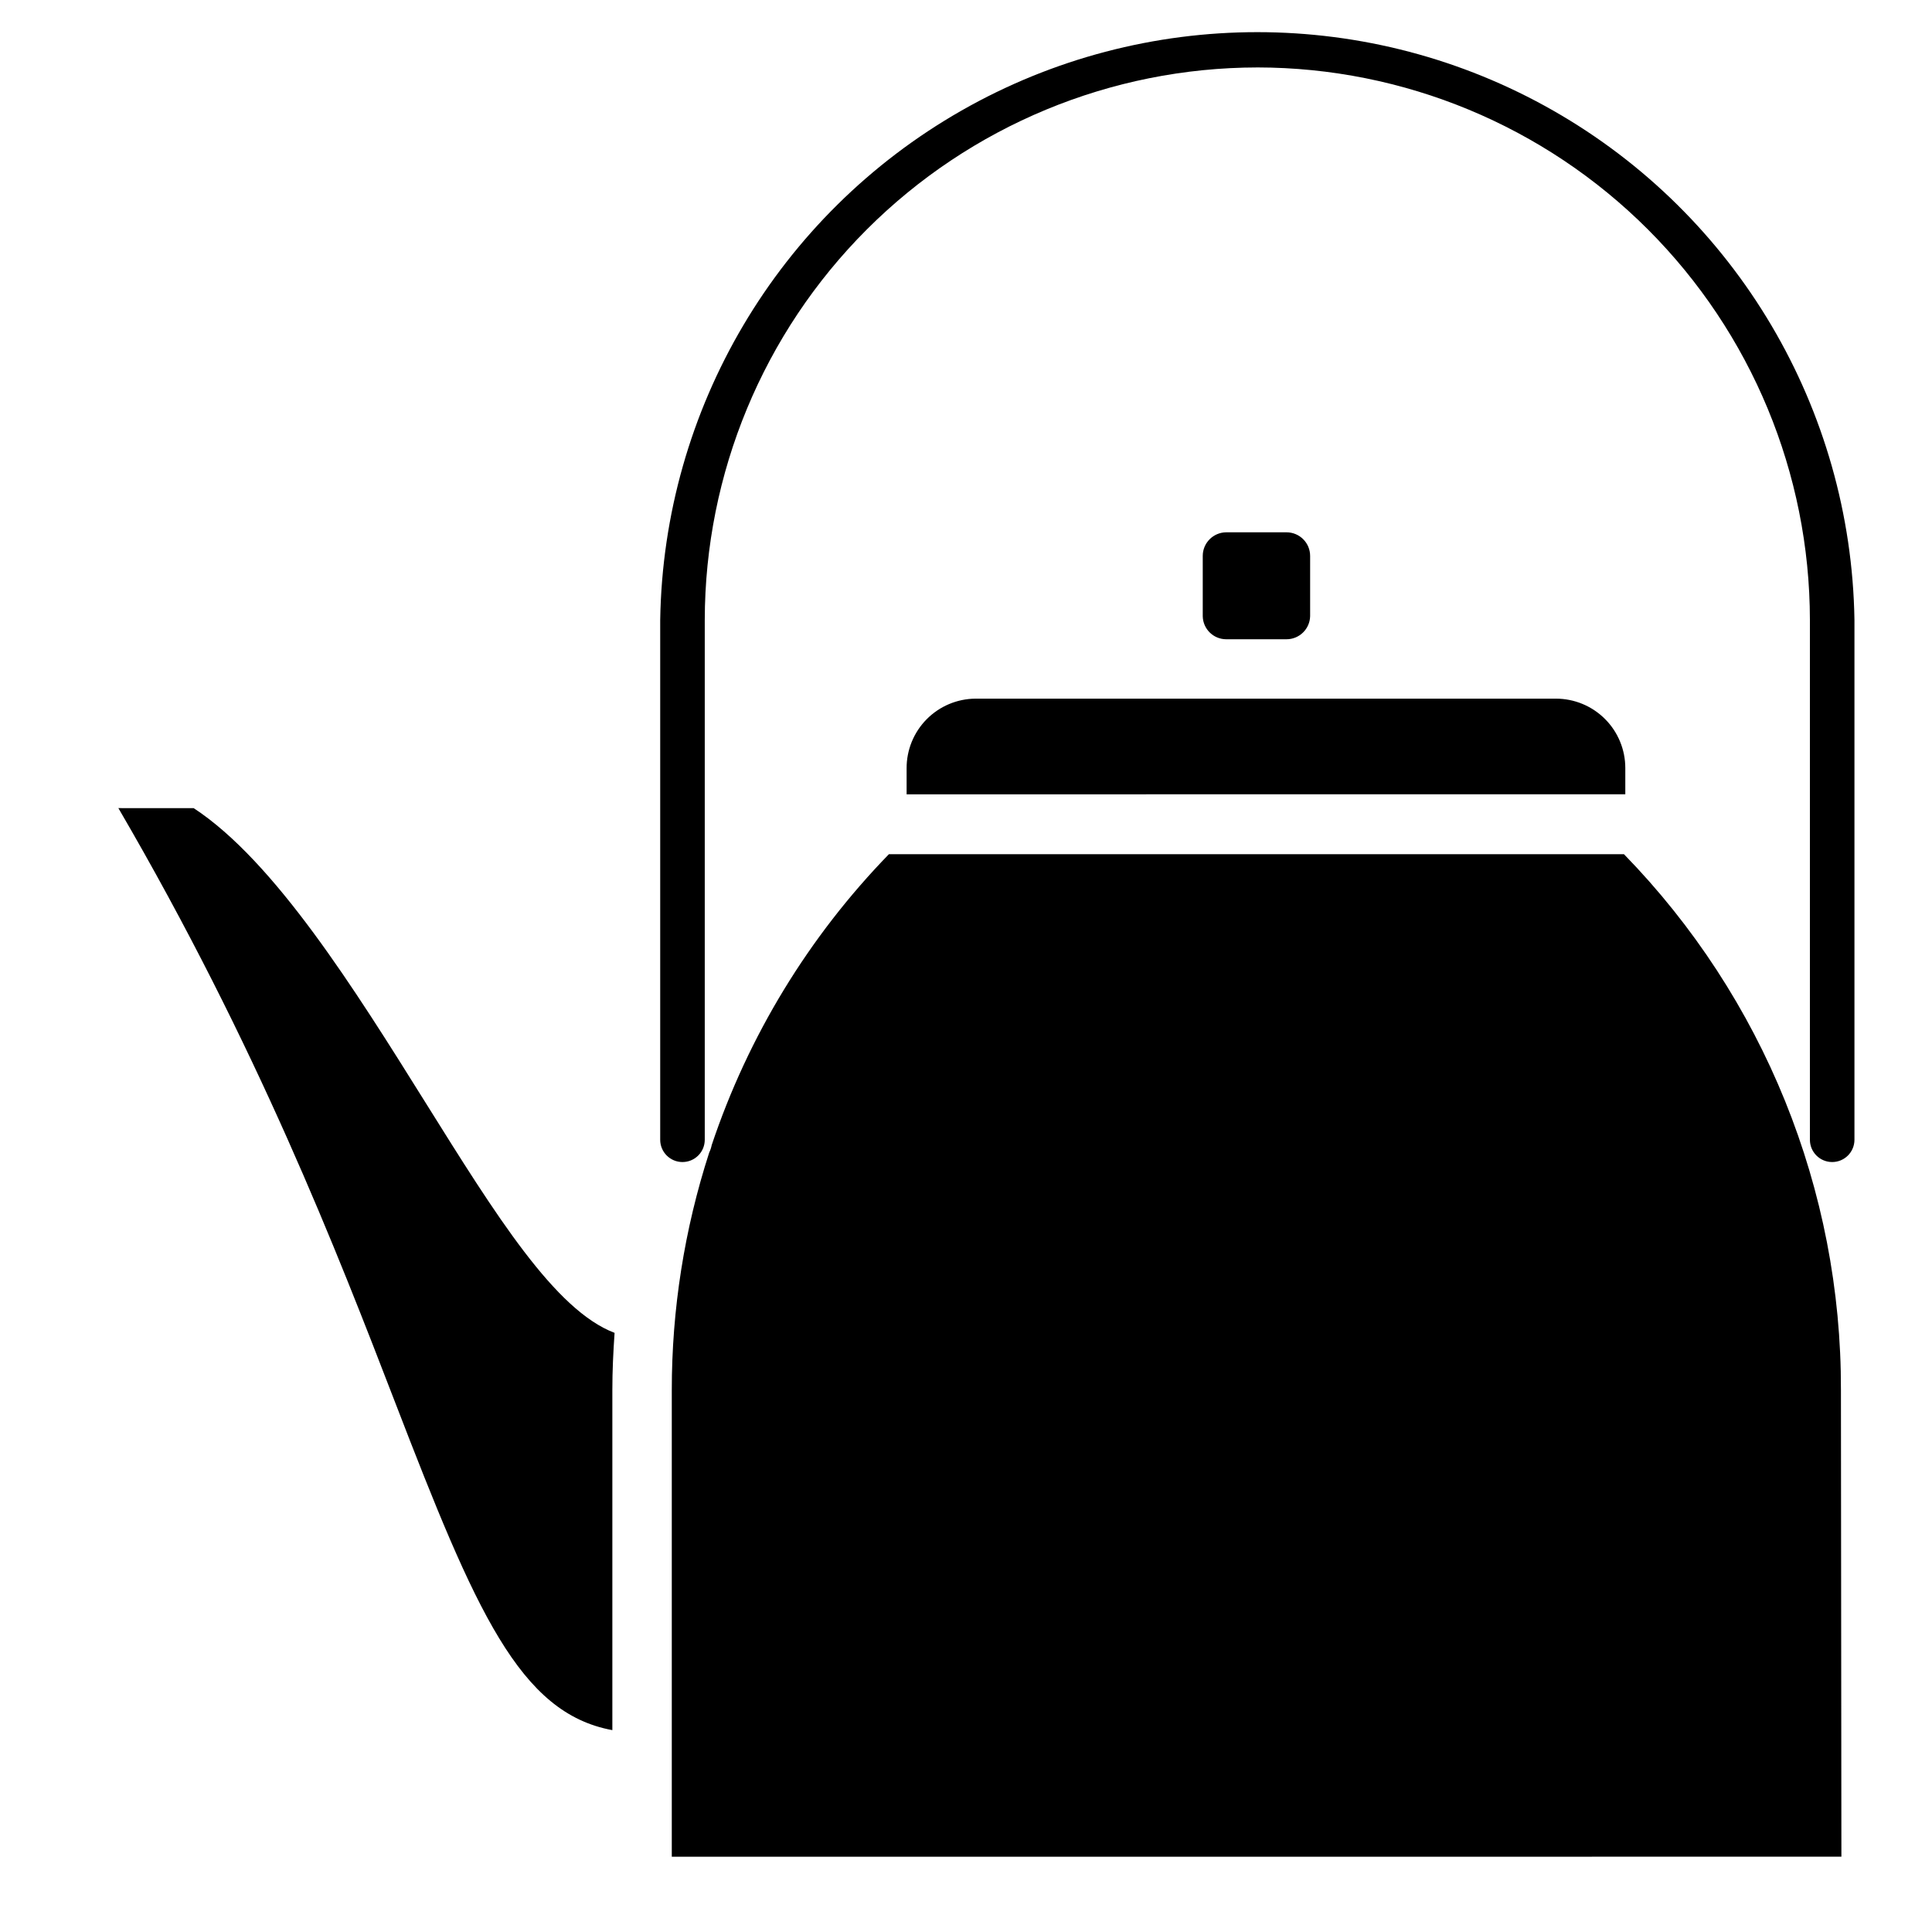 <?xml version="1.0" encoding="UTF-8"?>
<!-- Uploaded to: SVG Repo, www.svgrepo.com, Generator: SVG Repo Mixer Tools -->
<svg fill="#000000" width="800px" height="800px" version="1.1" viewBox="144 144 512 512" xmlns="http://www.w3.org/2000/svg">
 <g>
  <path d="m306.28 512.41v90.094c-24.602-4.527-36.211-31.488-57.465-86.594-15.547-40.305-36.527-94.465-73.445-157.75l19.953 0.004c21.492 14.09 42.668 47.98 61.402 77.973 18.734 29.992 34.363 55.105 50.145 61.086-0.352 5.117-0.59 10.035-0.59 15.191zm162.68-183.26h87.379c4.875 0 9.551 1.938 13 5.387 3.445 3.445 5.383 8.121 5.383 12.996v6.965l-190.46 0.004v-6.852c-0.031-4.875 1.875-9.562 5.301-13.031 3.426-3.469 8.086-5.438 12.961-5.469zm-6.219-21.965v-15.859c0-3.441 2.777-6.234 6.219-6.258h15.98c3.457 0 6.258 2.801 6.258 6.258v15.98c-0.086 3.394-2.863 6.102-6.258 6.102h-15.98c-3.387 0-6.152-2.711-6.219-6.102zm169.25 328.86-309.96 0.004v-123.63c-0.012-21.383 3.336-42.633 9.918-62.977 0.305-0.637 0.531-1.312 0.668-2.008 9.676-28.883 25.723-55.223 46.957-77.066h194.79c37.012 38.008 57.656 89.004 57.504 142.05z"/>
  <path d="m477.22 161.87c38.82 0.039 76.039 15.48 103.49 42.93 27.449 27.449 42.891 64.668 42.934 103.49v137.76c0 3.262 2.641 5.902 5.902 5.902s5.902-2.641 5.902-5.902v-137.76c-0.879-55.941-31.234-107.26-79.832-134.98-48.602-27.719-108.23-27.719-156.82 0-48.602 27.719-78.953 79.039-79.836 134.98v137.76c0 3.262 2.641 5.902 5.902 5.902s5.906-2.641 5.906-5.902v-137.76c0.051-38.824 15.5-76.043 42.957-103.49 27.453-27.445 64.676-42.887 103.5-42.926z"/>
 </g>
</svg>